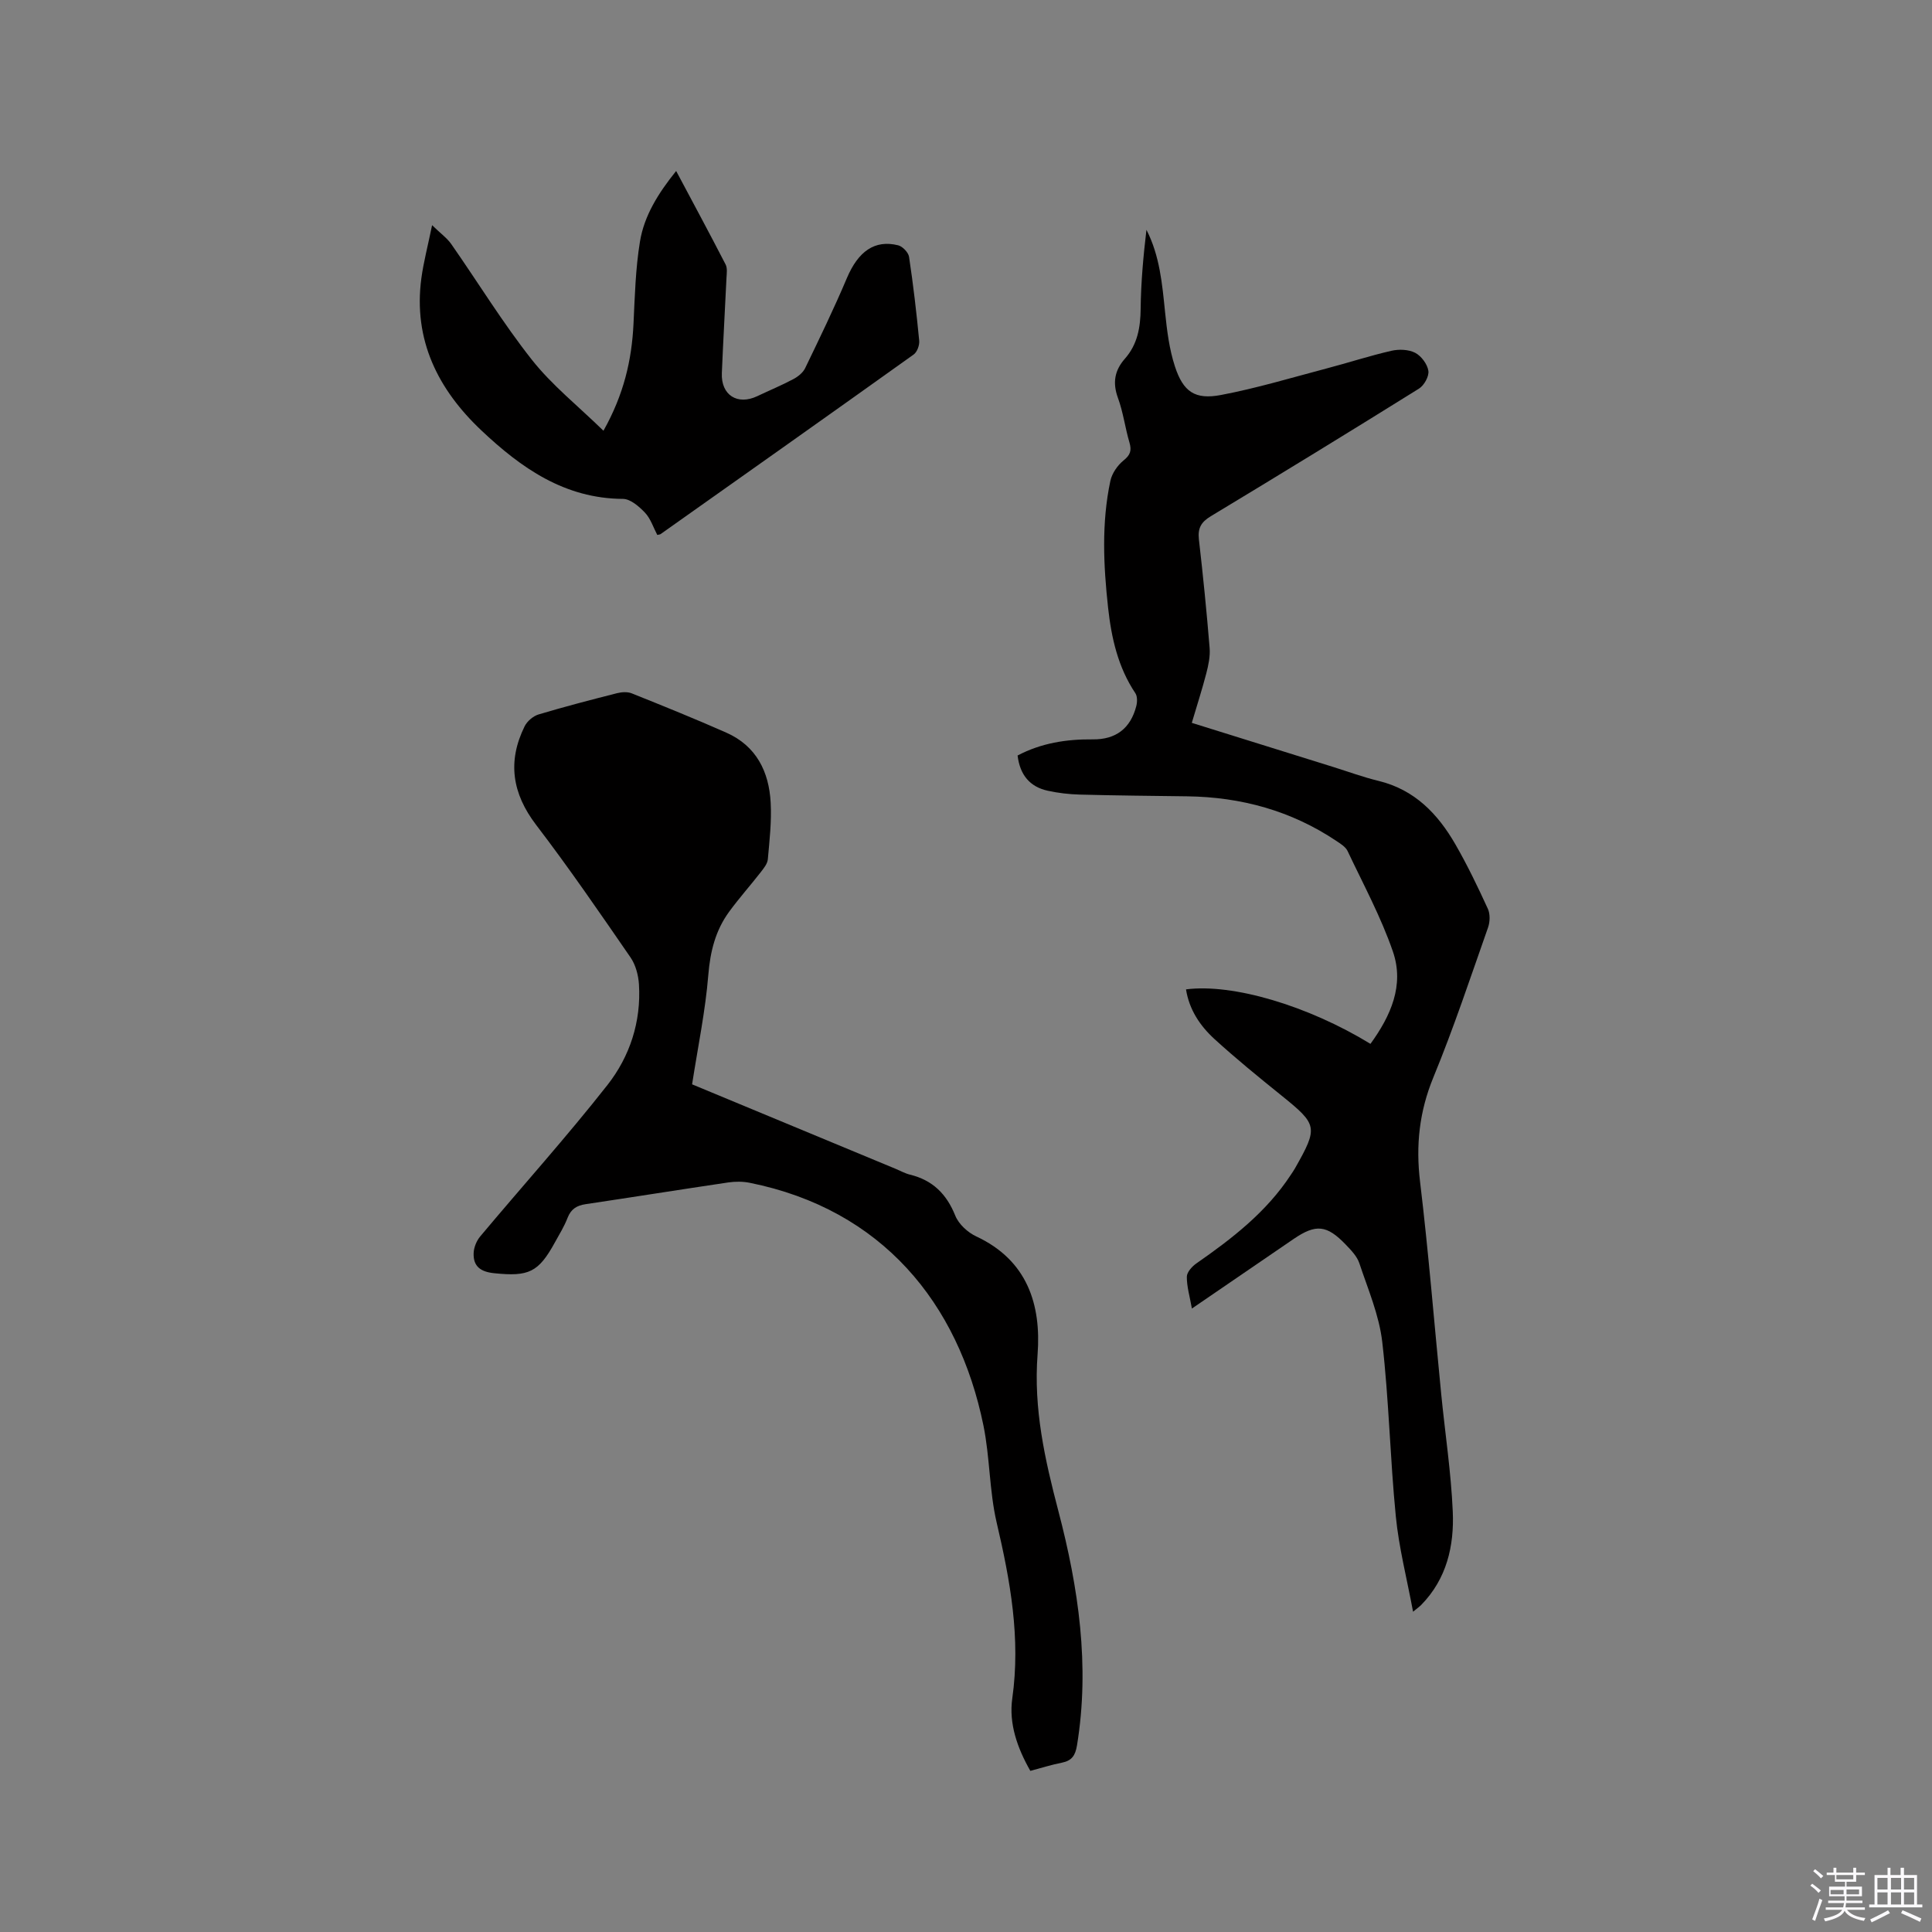<svg enable-background="new 0 0 400 400" viewBox="0 0 400 400" xmlns="http://www.w3.org/2000/svg"><rect x="0" y="0" width="400" height="400" fill="#808080" stroke="none"/><path d="m374.8 390.4.4-.4c.7.5 1.3 1 1.8 1.4l-.5.5c-.5-.6-1.1-1.1-1.7-1.5zm1 7.3-.6-.3c.5-1.4 1.1-2.8 1.5-4.3.2.1.4.2.6.3-.5 1.3-1 2.8-1.5 4.3zm-.4-10.3.4-.4c.4.3 1 .8 1.7 1.4l-.5.5c-.4-.5-1-1-1.6-1.5zm2.5.3h1.7v-1h.6v1h3.5v-1h.6v1h1.8v.5h-1.8v1.4h-2v1h3.2v2h-3.2v.9h3.3v.5h-3.4c0 .3-.1.6-.1.9h4v.5h-3.7c.7.9 1.9 1.5 3.8 1.7-.1.2-.2.4-.3.6-2.1-.4-3.5-1.1-4-2.1-.4 1-1.8 1.7-4 2.2-.1-.2-.2-.4-.3-.6 2.1-.4 3.4-1 3.8-1.8h-3.4v-.5h3.6c.1-.3.1-.6.2-.9h-3.3v-.5h3.4c0-.3 0-.6 0-.9h-3.2v-2h3.3v-1h-2.1v-1.4h-1.7v-.5zm1.1 3.5v1h2.7c0-.3 0-.4 0-.4 0-.1 0-.2 0-.2 0-.1 0-.2 0-.3h-2.7zm1.2-3v.9h3.5v-.9zm4.7 3h-2.6v.6.4h2.6z" fill="#fbfafc"/><path d="m393.6 386.7h.6v1.5h2.7v6.1h1.1v.6h-11v-.6h1.1v-6.1h2.7v-1.5h.6v1.5h2.1v-1.5zm-2.7 8.8.4.6c-1.2.6-2.5 1.3-3.8 1.9-.1-.2-.2-.4-.3-.6 1.2-.6 2.5-1.2 3.7-1.9zm-2.2-6.7v2.4h2.1v-2.4zm0 3v2.5h2.1v-2.5zm2.8-3v2.4h2.1v-2.4zm0 3v2.5h2.1v-2.5zm6 6.1c-1.4-.7-2.7-1.3-3.9-1.8l.3-.6c1.5.6 2.7 1.2 3.9 1.7zm-1.2-9.1h-2.1v2.4h2.1zm-2.1 3v2.5h2.1v-2.5z" fill="#fbfafc"/><g fill="#010000"><path d="m246.77 270.92c-.44-2.48-1.06-4.53-1.05-6.58 0-.93 1.07-2.13 1.96-2.75 7.43-5.17 14.54-10.66 19.58-18.37.29-.44.6-.88.86-1.34 4.83-8.53 4.69-9.02-2.85-15.1-4.7-3.79-9.39-7.61-13.85-11.68-2.97-2.72-5.21-6.07-5.87-10.26 9.66-1.25 25.22 3.35 38.19 11.28 4.18-5.77 7.06-12.12 4.64-19.13-2.47-7.16-6.13-13.92-9.38-20.8-.41-.86-1.45-1.5-2.3-2.07-9.34-6.26-19.72-9.1-30.89-9.25-7.42-.1-14.84-.16-22.26-.36-2.21-.06-4.45-.32-6.6-.79-3.73-.81-5.78-3.27-6.27-7.3 4.87-2.57 10.1-3.4 15.57-3.34 4.78.05 7.81-2.27 9-6.87.22-.84.25-2.03-.18-2.68-3.6-5.37-4.96-11.45-5.65-17.69-.96-8.76-1.38-17.57.47-26.28.33-1.55 1.47-3.21 2.72-4.22 1.42-1.14 1.72-2.05 1.23-3.73-.9-3.04-1.29-6.26-2.38-9.22-1.15-3.15-.7-5.7 1.45-8.14 2.6-2.95 3.21-6.47 3.25-10.32.06-5.44.55-10.88 1.2-16.35 2.77 5.4 3.26 11.23 3.86 17.08.39 3.77.86 7.61 2.03 11.19 1.72 5.27 4.15 6.95 9.53 5.93 7.36-1.39 14.57-3.57 21.82-5.48 4.5-1.18 8.93-2.63 13.46-3.67 1.56-.36 3.56-.29 4.93.41 1.27.66 2.53 2.35 2.74 3.74.17 1.14-.89 3.03-1.96 3.69-14.3 8.91-28.66 17.71-43.09 26.41-2.02 1.22-2.72 2.48-2.46 4.81.86 7.47 1.61 14.97 2.22 22.47.14 1.73-.25 3.56-.69 5.26-.87 3.36-1.95 6.67-3 10.24 9.9 3.09 19.58 6.11 29.27 9.13 3.13.98 6.23 2.12 9.41 2.89 7.48 1.82 12.28 6.85 15.91 13.16 2.48 4.31 4.64 8.81 6.71 13.33.49 1.07.44 2.69.04 3.84-3.66 10.39-7.13 20.86-11.32 31.03-2.92 7.1-3.67 14.07-2.76 21.64 1.76 14.62 2.93 29.32 4.38 43.98.8 8.1 2.04 16.18 2.39 24.3.31 7.1-1.25 13.93-6.53 19.32-.28.29-.61.52-1.69 1.41-1.3-6.97-2.94-13.3-3.57-19.73-1.19-12.02-1.42-24.13-2.81-36.12-.64-5.56-2.96-10.94-4.75-16.32-.48-1.43-1.7-2.68-2.79-3.82-3.94-4.11-6.2-4.33-10.83-1.17-6.89 4.71-13.77 9.42-21.04 14.39z"/><path d="m143.29 224.5c13.84 5.74 28.01 11.63 42.18 17.51.98.41 1.92.94 2.94 1.19 4.68 1.14 7.57 4 9.37 8.49.71 1.76 2.58 3.48 4.35 4.3 10.56 4.93 13.47 14.1 12.69 24.42-.86 11.27 1.51 21.77 4.32 32.49 4.15 15.84 6.54 31.98 3.84 48.46-.35 2.12-1.08 3.18-3.15 3.59-2.16.42-4.26 1.1-6.51 1.69-2.71-4.76-4.47-9.79-3.74-14.99 1.76-12.45-.41-24.38-3.23-36.41-1.53-6.56-1.39-13.49-2.74-20.11-5.18-25.34-20.98-44.74-48.41-50.25-1.42-.28-2.97-.28-4.41-.07-9.85 1.46-19.68 3.03-29.53 4.5-1.84.27-3.04 1-3.75 2.83-.68 1.77-1.7 3.41-2.62 5.08-3.42 6.23-5.43 7.11-12.53 6.39-2.81-.28-4.4-1.37-4.3-4.16.04-1.18.6-2.55 1.36-3.46 8.77-10.47 17.92-20.63 26.35-31.36 4.63-5.9 6.99-13.09 6.52-20.81-.12-1.91-.68-4.05-1.75-5.6-6.37-9.24-12.72-18.51-19.53-27.42-4.99-6.53-5.98-13.16-2.39-20.43.52-1.05 1.76-2.11 2.88-2.45 5.37-1.61 10.81-3.02 16.24-4.4.96-.24 2.16-.33 3.05.03 6.57 2.63 13.13 5.28 19.59 8.14 6.21 2.75 8.84 8.07 9.18 14.5.21 3.89-.24 7.82-.59 11.72-.08.93-.86 1.88-1.48 2.68-2.15 2.76-4.48 5.37-6.54 8.19-2.82 3.86-3.9 8.2-4.3 13.04-.6 7.45-2.14 14.82-3.36 22.68z"/><path d="m124.94 89.18c4.23-7.54 5.86-14.64 6.22-22.14.27-5.69.42-11.44 1.34-17.04.88-5.35 3.77-9.98 7.49-14.6 3.56 6.69 6.96 12.99 10.24 19.36.39.76.23 1.86.18 2.79-.31 6.57-.69 13.13-.96 19.7-.19 4.55 3.23 6.72 7.34 4.77 2.48-1.18 5.02-2.23 7.45-3.52.97-.51 2.01-1.34 2.47-2.3 2.98-6.17 5.97-12.34 8.64-18.65 2.33-5.49 5.74-7.98 10.61-6.76.92.23 2.11 1.48 2.25 2.39.87 5.76 1.54 11.55 2.1 17.35.09.93-.42 2.35-1.15 2.87-17.42 12.45-34.9 24.8-52.38 37.17-.15.11-.39.1-.7.18-.81-1.54-1.37-3.36-2.53-4.59-1.22-1.29-3.02-2.86-4.57-2.87-12.09-.06-21.1-6.42-29.3-14.16-8.99-8.48-14.16-18.74-12.44-31.53.45-3.33 1.32-6.59 2.22-10.98 1.77 1.73 3.09 2.66 3.96 3.9 5.58 7.99 10.68 16.35 16.71 23.98 4.15 5.25 9.53 9.53 14.81 14.68z"/></g></svg>